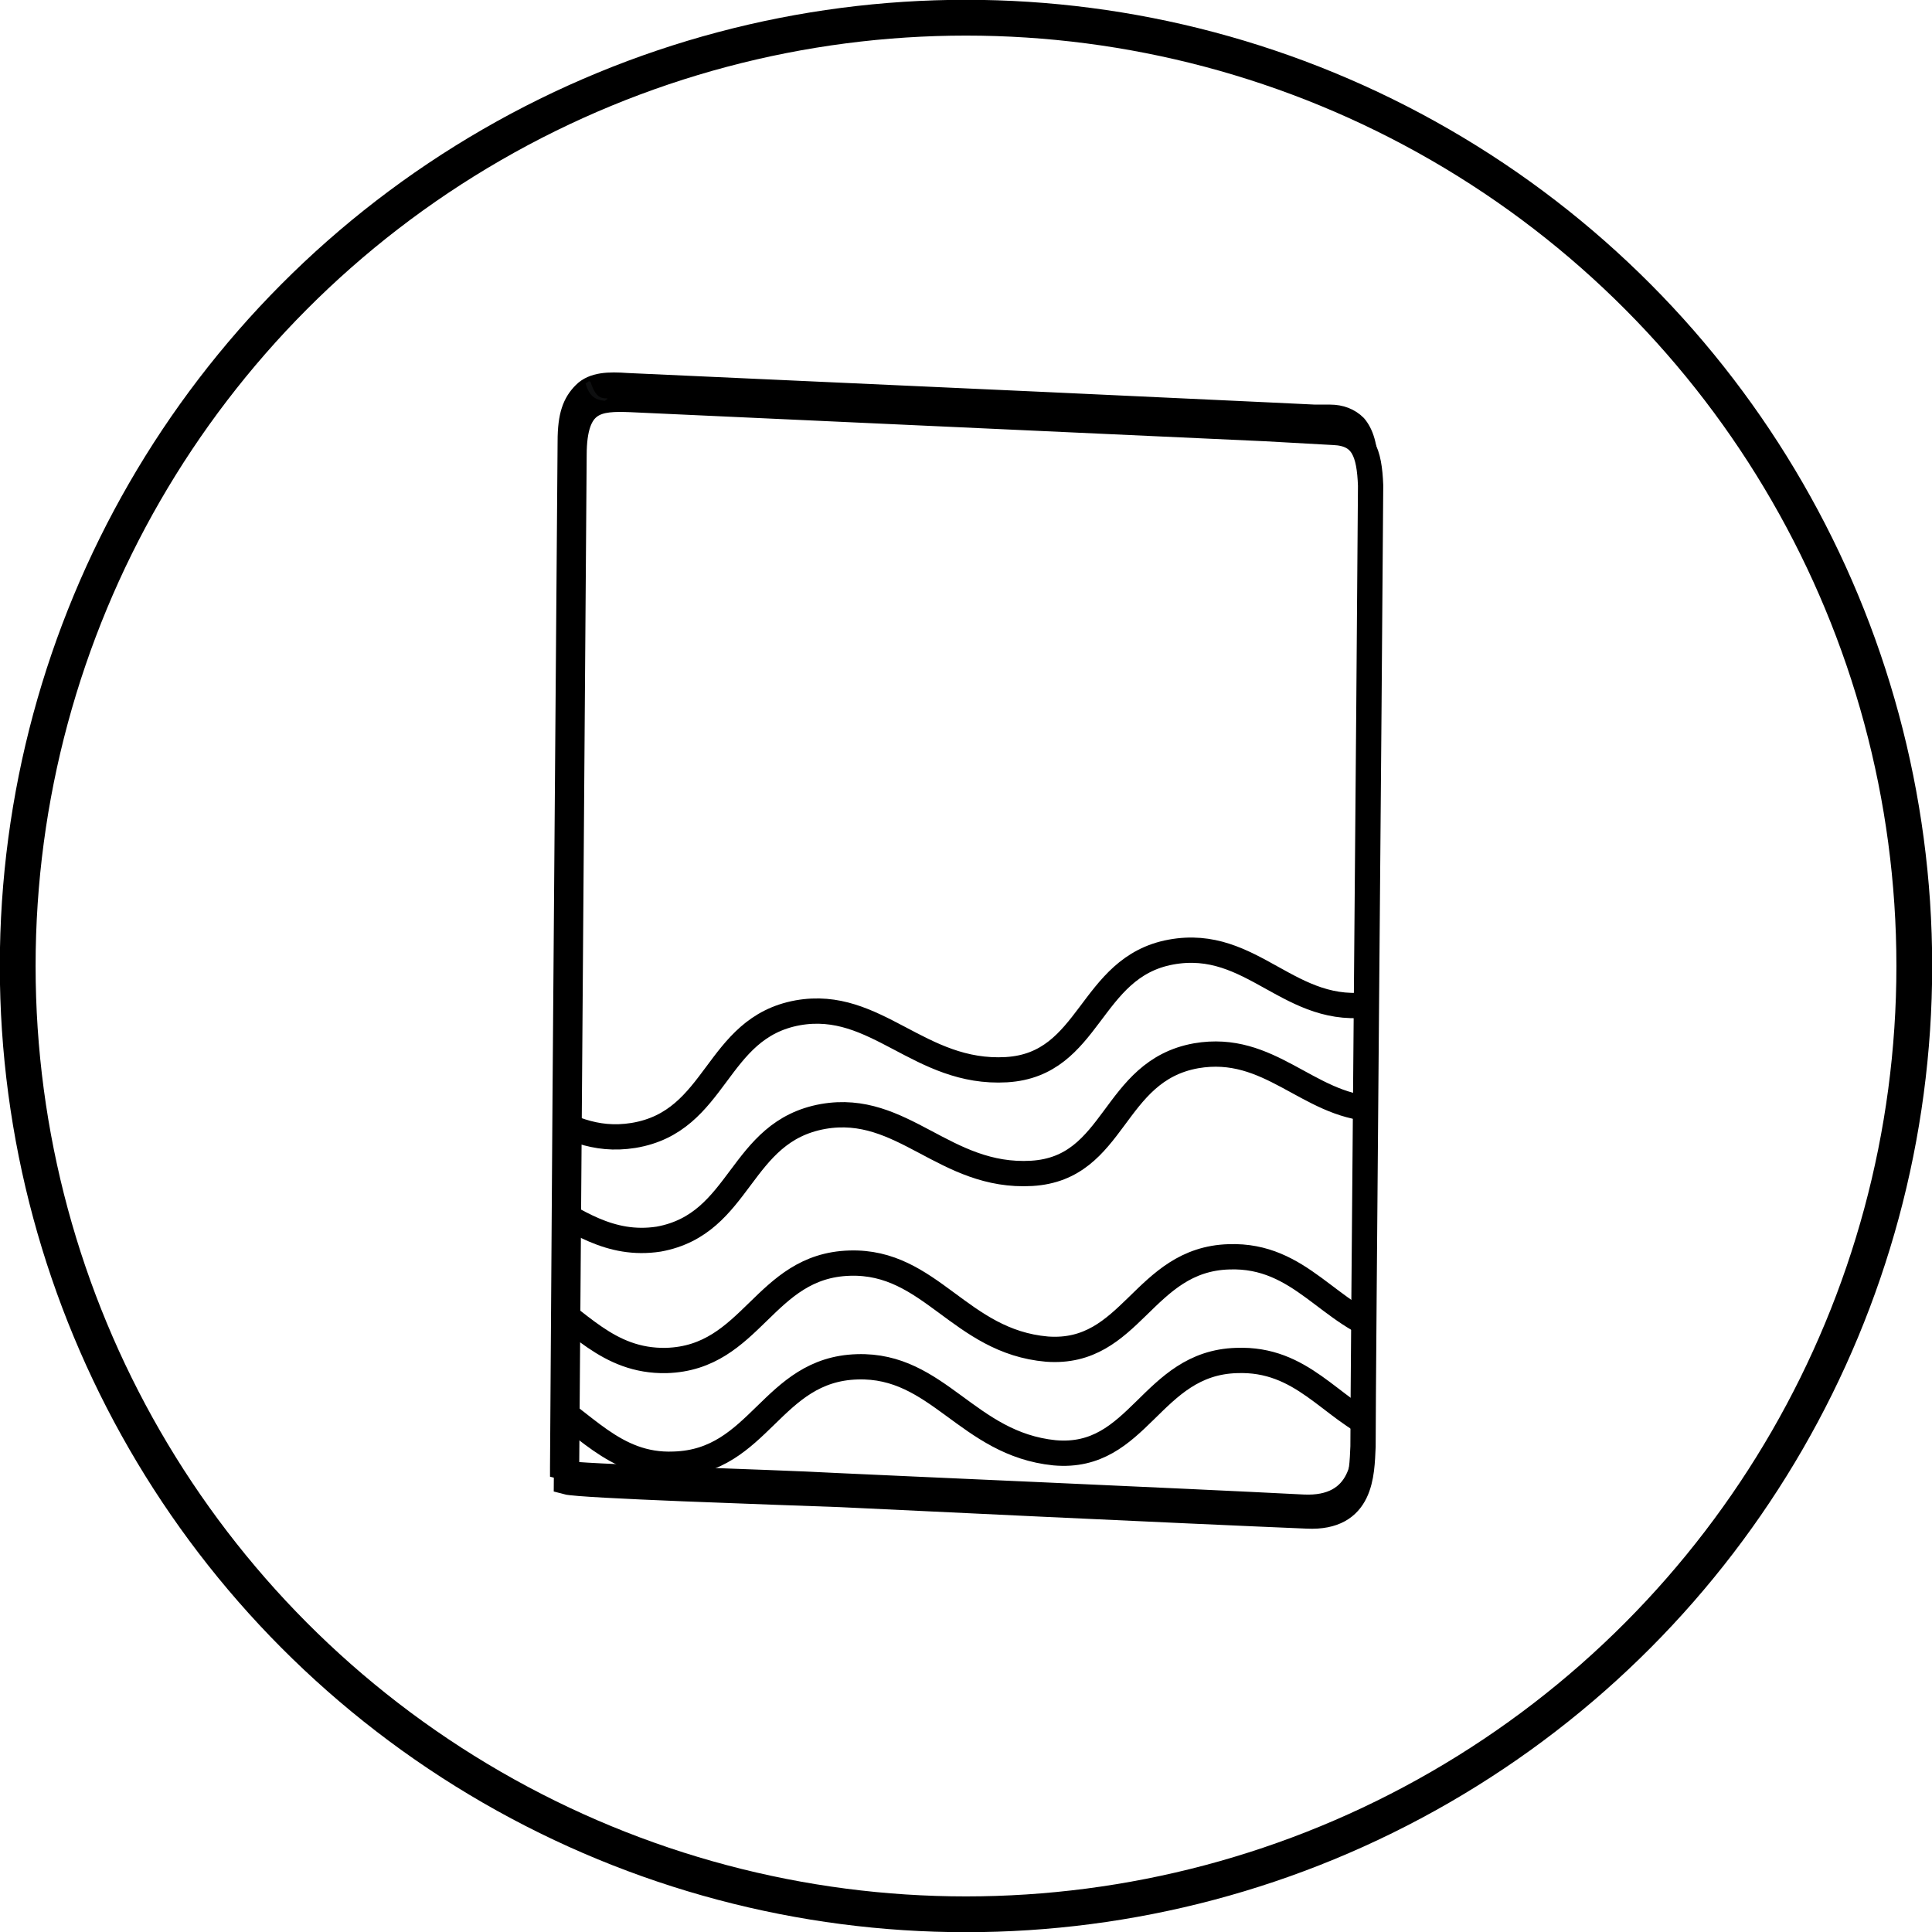 <?xml version="1.0" encoding="UTF-8"?> <!-- Generator: Adobe Illustrator 23.0.3, SVG Export Plug-In . SVG Version: 6.00 Build 0) --> <svg xmlns="http://www.w3.org/2000/svg" xmlns:xlink="http://www.w3.org/1999/xlink" id="Layer_1" x="0px" y="0px" viewBox="0 0 152.8 152.8" style="enable-background:new 0 0 152.8 152.8;" xml:space="preserve"> <style type="text/css"> .st0{fill:none;stroke:#000000;stroke-width:2.83;stroke-miterlimit:10;} .st1{fill:#000105;stroke:#000000;stroke-miterlimit:10;} .st2{fill:#000105;} .st3{clip-path:url(#SVGID_2_);} .st4{fill:none;stroke:#000000;stroke-width:2;stroke-miterlimit:10;} .st5{fill:#0E0F10;} </style> <title>cover</title> <g> <g id="Layer_1-2"> <circle class="st0" cx="76.4" cy="76.4" r="75"></circle> <g id="Слой_1"> <path class="st1" d="M107.2,33.7c0.7,0.7,0.9,1.9,0.9,3.5c-0.1,15.9-0.5,70.5-0.6,76c0,2.2-0.1,5.7-4.4,5.5 c-9.7-0.5-32.8-1.5-36.9-1.7c-5.4-0.3-20.6-0.7-21.7-1c0.1-13.9,0.5-77.2,0.6-81.1c0-4.4,1.9-4.5,4.5-4.4l50.2,2.3l5.4,0.2 C105.9,32.9,106.6,33.2,107.2,33.7 M107.5,33.4c-0.6-0.6-1.4-0.9-2.3-0.9H104l-4.2-0.2l-17.2-0.8l-33-1.5 c-1.4-0.1-2.8-0.1-3.7,0.8s-1.3,2-1.3,4.1l-0.4,51.5L44,116v0.4l0.4,0.1c0.7,0.2,5.9,0.4,13.6,0.7c3.2,0.1,6.3,0.3,8.2,0.3 l25.1,1.1l11.8,0.5c1.2,0.1,2.4-0.2,3.4-1c1.5-1.3,1.5-3.4,1.5-5V104c0.1-17.6,0.4-54.2,0.5-66.8 C108.5,35.2,108.1,34.1,107.5,33.4L107.5,33.4z"></path> <path class="st2" d="M107.4,34.9c0.7,0.7,0.8,1.9,0.8,3.5c-0.1,15.9-0.5,70.5-0.6,76c0,2.2-0.1,5.7-4.4,5.5 c-9.7-0.5-32.8-1.5-36.9-1.7c-5.5-0.3-20.6-0.7-21.7-1c0.2-13.9,0.6-77.3,0.7-81.2c0-4.4,1.9-4.5,4.5-4.4l50.2,2.3l5.4,0.3 C106.2,34.2,106.9,34.4,107.4,34.9 M107.8,34.6c-0.6-0.6-1.4-0.9-2.3-0.9h-1.2l-4.2-0.2l-17.2-0.8l-33-1.5 c-1.4-0.1-2.8-0.1-3.7,0.8c-0.9,0.8-1.3,2-1.3,4l-0.4,51.5l-0.2,29.6v0.4l0.4,0.1c0.7,0.2,5.9,0.4,13.6,0.7l8.2,0.3l25.1,1.1 l11.8,0.5c1.2,0.1,2.5-0.2,3.4-1c1.4-1.2,1.4-3.4,1.5-5l0.1-9.2c0.1-17.6,0.4-54.2,0.5-66.8C108.8,36.4,108.5,35.3,107.8,34.6 L107.8,34.6z"></path> <g> <defs> <path id="SVGID_1_" d="M105.6,37.2l-5.4-0.3L50,34.6c-2.6-0.1-4.5,0-4.5,4.4l-0.6,81.2c1.1,0.3,16.3,0.8,21.7,1 c4.1,0.2,27.2,1.3,36.9,1.7c4.4,0.2,4.3-3.3,4.4-5.5c0-5.5,0.5-60.1,0.6-76C108.4,38.8,107.9,37.3,105.6,37.2z"></path> </defs> <clipPath id="SVGID_2_"> <use xlink:href="#SVGID_1_" style="overflow:visible;"></use> </clipPath> <g class="st3"> <path class="st4" d="M109.9,79.1c-0.4,0.1-0.9,0.2-1.3,0.3c-6.6,1.1-9.5-5.3-16-4.1s-6.3,8.9-13,9.3 c-6.9,0.4-10.3-5.6-16.5-4.5c-6.6,1.2-6.3,8.6-13,9.7c-3.1,0.5-5.3-0.7-7.6-1.9c-0.1,2.3,0,4.6,0.1,7c2.9,1.6,5.6,3.7,9.5,3.1 c6.6-1.2,6.3-8.5,13-9.7c6.3-1.1,9.6,4.9,16.5,4.5c6.7-0.4,6.3-8.1,13-9.3c5.8-1,8.8,3.9,14,4.2c0-0.6,0.1-1.2,0.2-1.8 C109,83.5,109.4,81.3,109.9,79.1z"></path> <path class="st4" d="M109.5,109.2c0.2-1.3,0.3-2.6,0.4-3.8c-4.8-1.3-7-6.2-12.7-6c-6.8,0.2-7.7,7.8-14.4,7.3 c-6.9-0.6-9.2-7-15.6-6.8c-6.8,0.2-7.7,7.5-14.5,7.7c-4.7,0.1-7-3.3-10.3-5.2c0.2,2.7,0.3,5.3,0.2,8c3.5,1.9,5.9,5.6,10.7,5.4 c6.8-0.2,7.7-7.5,14.5-7.7c6.4-0.2,8.7,6.1,15.6,6.8c6.7,0.6,7.6-7.1,14.4-7.3c5.2-0.2,7.4,3.8,11.3,5.5 C109.2,111.8,109.4,110.6,109.5,109.2z"></path> </g> </g> <path id="SVGID" class="st4" d="M105.5,34.2l-5.4-0.3l-50.2-2.3c-2.6-0.1-4.5,0-4.5,4.4l-0.6,81.2c1.1,0.3,16.3,0.8,21.7,1 c4.1,0.2,27.2,1.3,36.9,1.7c4.3,0.2,4.3-3.3,4.4-5.5c0-5.5,0.5-60.1,0.6-76C108.3,35.8,107.8,34.3,105.5,34.2z"></path> <path class="st5" d="M46.3,30.3c0,0,0.1,0,0.2-0.1s0.2,0,0.2,0c0.3,0.9,0.6,1.3,1.2,1.3c0.1,0,0.2,0,0.1,0.1 c-0.1,0-0.1,0.1-0.2,0.1C47,31.6,46.6,31.3,46.3,30.3L46.3,30.3z"></path> </g> </g> </g> </svg> 